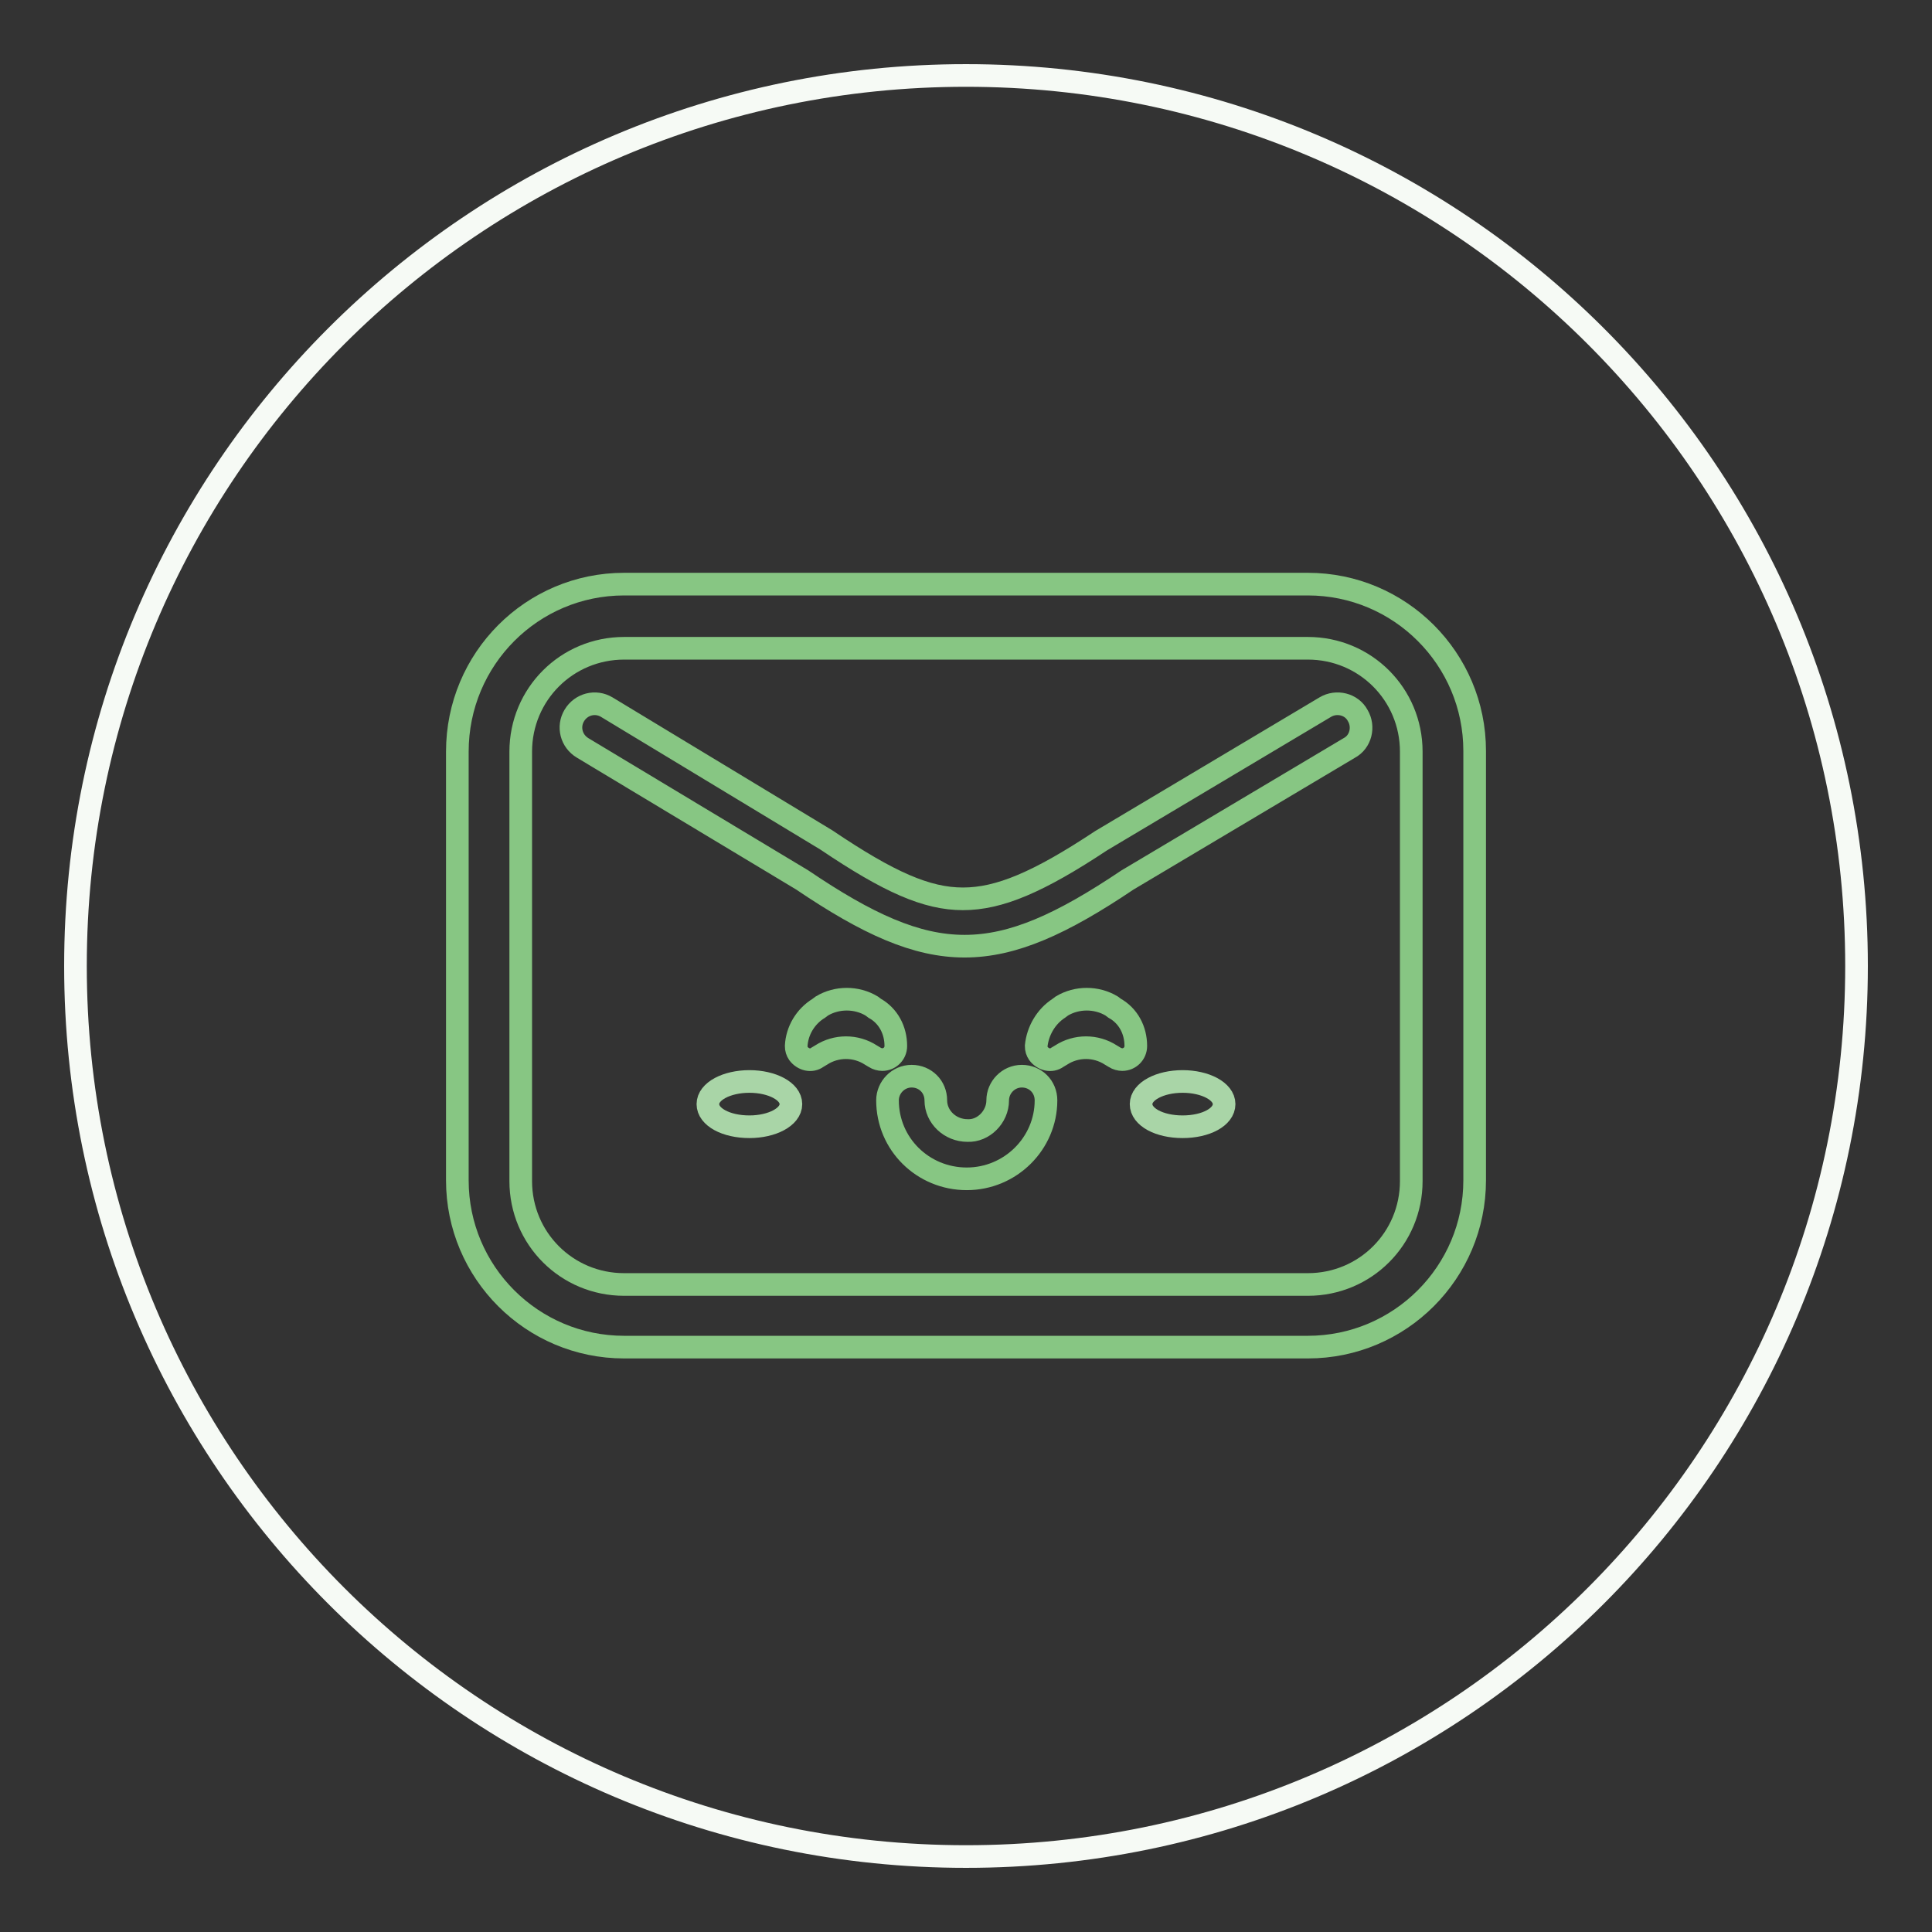 <?xml version="1.0" encoding="utf-8"?>
<!-- Svg Vector Icons : http://www.onlinewebfonts.com/icon -->
<!DOCTYPE svg PUBLIC "-//W3C//DTD SVG 1.1//EN" "http://www.w3.org/Graphics/SVG/1.1/DTD/svg11.dtd">
<svg version="1.1" xmlns="http://www.w3.org/2000/svg" xmlns:xlink="http://www.w3.org/1999/xlink" x="0px" y="0px" viewBox="0 0 256 256" enable-background="new 0 0 256 256" xml:space="preserve">
<rect x="0" y="0" width="256" height="256" fill="#333333" stroke="none"/>
<g> <path stroke-width="3" fill-opacity="0" stroke="#f6faf5"  d="M10,128c0,65.2,52.8,118,118,118c65.2,0,118-52.8,118-118c0-65.2-52.8-118-118-118C62.8,10,10,62.8,10,128z "/> <path stroke-width="3" fill-opacity="0" stroke="#87c683"  d="M82.7,85.9C75.1,85.9,69,92,69,99.6v56.9c0,7.6,6.1,13.7,13.7,13.7h90.6c7.6,0,13.7-6.1,13.7-13.7V99.6 c0-7.6-6.1-13.7-13.7-13.7H82.7z M82.7,77.4h90.6c12.2,0,22.1,9.9,22.1,22.1v56.9c0,12.2-9.9,22.1-22.1,22.1H82.7 c-12.2,0-22.1-9.9-22.1-22.1V99.6C60.6,87.3,70.5,77.4,82.7,77.4z M77.2,99.1c-1.5-0.9-2-2.8-1.1-4.3c0.9-1.5,2.8-2,4.3-1.1 l29.1,17.6c8.3,5.6,13.3,7.8,18.1,7.8c4.8,0,10-2.2,18.3-7.7c0,0,9.9-5.9,29.7-17.7c1.5-0.9,3.5-0.4,4.3,1.1 c0.9,1.5,0.4,3.5-1.1,4.3l-29.4,17.5c-17.4,11.7-25.8,11.7-43.1,0L77.2,99.1z M140.3,133.6l0.4-0.3c2-1.2,4.6-1.2,6.6,0l0.4,0.3 c1.8,1,2.8,2.9,2.8,5c0,1-0.8,1.8-1.8,1.8c-0.3,0-0.7-0.1-1-0.3l-0.5-0.3c-2-1.3-4.6-1.3-6.6,0l-0.5,0.3c-0.8,0.6-1.9,0.3-2.5-0.5 c-0.2-0.3-0.3-0.6-0.3-1C137.5,136.6,138.6,134.7,140.3,133.6z M108.5,133.6l0.4-0.3c2-1.2,4.6-1.2,6.6,0l0.4,0.3 c1.8,1,2.8,2.9,2.8,5c0,1-0.8,1.8-1.8,1.8c-0.3,0-0.7-0.1-1-0.3l-0.5-0.3c-2-1.3-4.6-1.3-6.6,0l-0.5,0.3c-0.8,0.6-1.9,0.3-2.5-0.5 c-0.2-0.3-0.3-0.6-0.3-1C105.6,136.6,106.7,134.7,108.5,133.6z M132.2,145.8c0-1.7,1.4-3.2,3.2-3.2s3.2,1.4,3.2,3.2 c0,5.7-4.7,10.4-10.5,10.4c-5.8,0-10.5-4.6-10.5-10.4c0-1.7,1.4-3.2,3.2-3.2s3.2,1.4,3.2,3.2c0,2.2,1.9,4,4.2,4 C130.3,149.9,132.2,148,132.2,145.8z"/> <path stroke-width="3" fill-opacity="0" stroke="#a9d5a7"  d="M99.3,149.3c-3.1,0-5.5-1.3-5.5-3c0-1.7,2.5-3,5.5-3s5.5,1.3,5.5,3C104.8,148,102.3,149.3,99.3,149.3z  M156.7,149.3c-3.1,0-5.5-1.3-5.5-3c0-1.7,2.5-3,5.5-3s5.5,1.3,5.5,3C162.2,148,159.8,149.3,156.7,149.3z"/></g>
</svg>